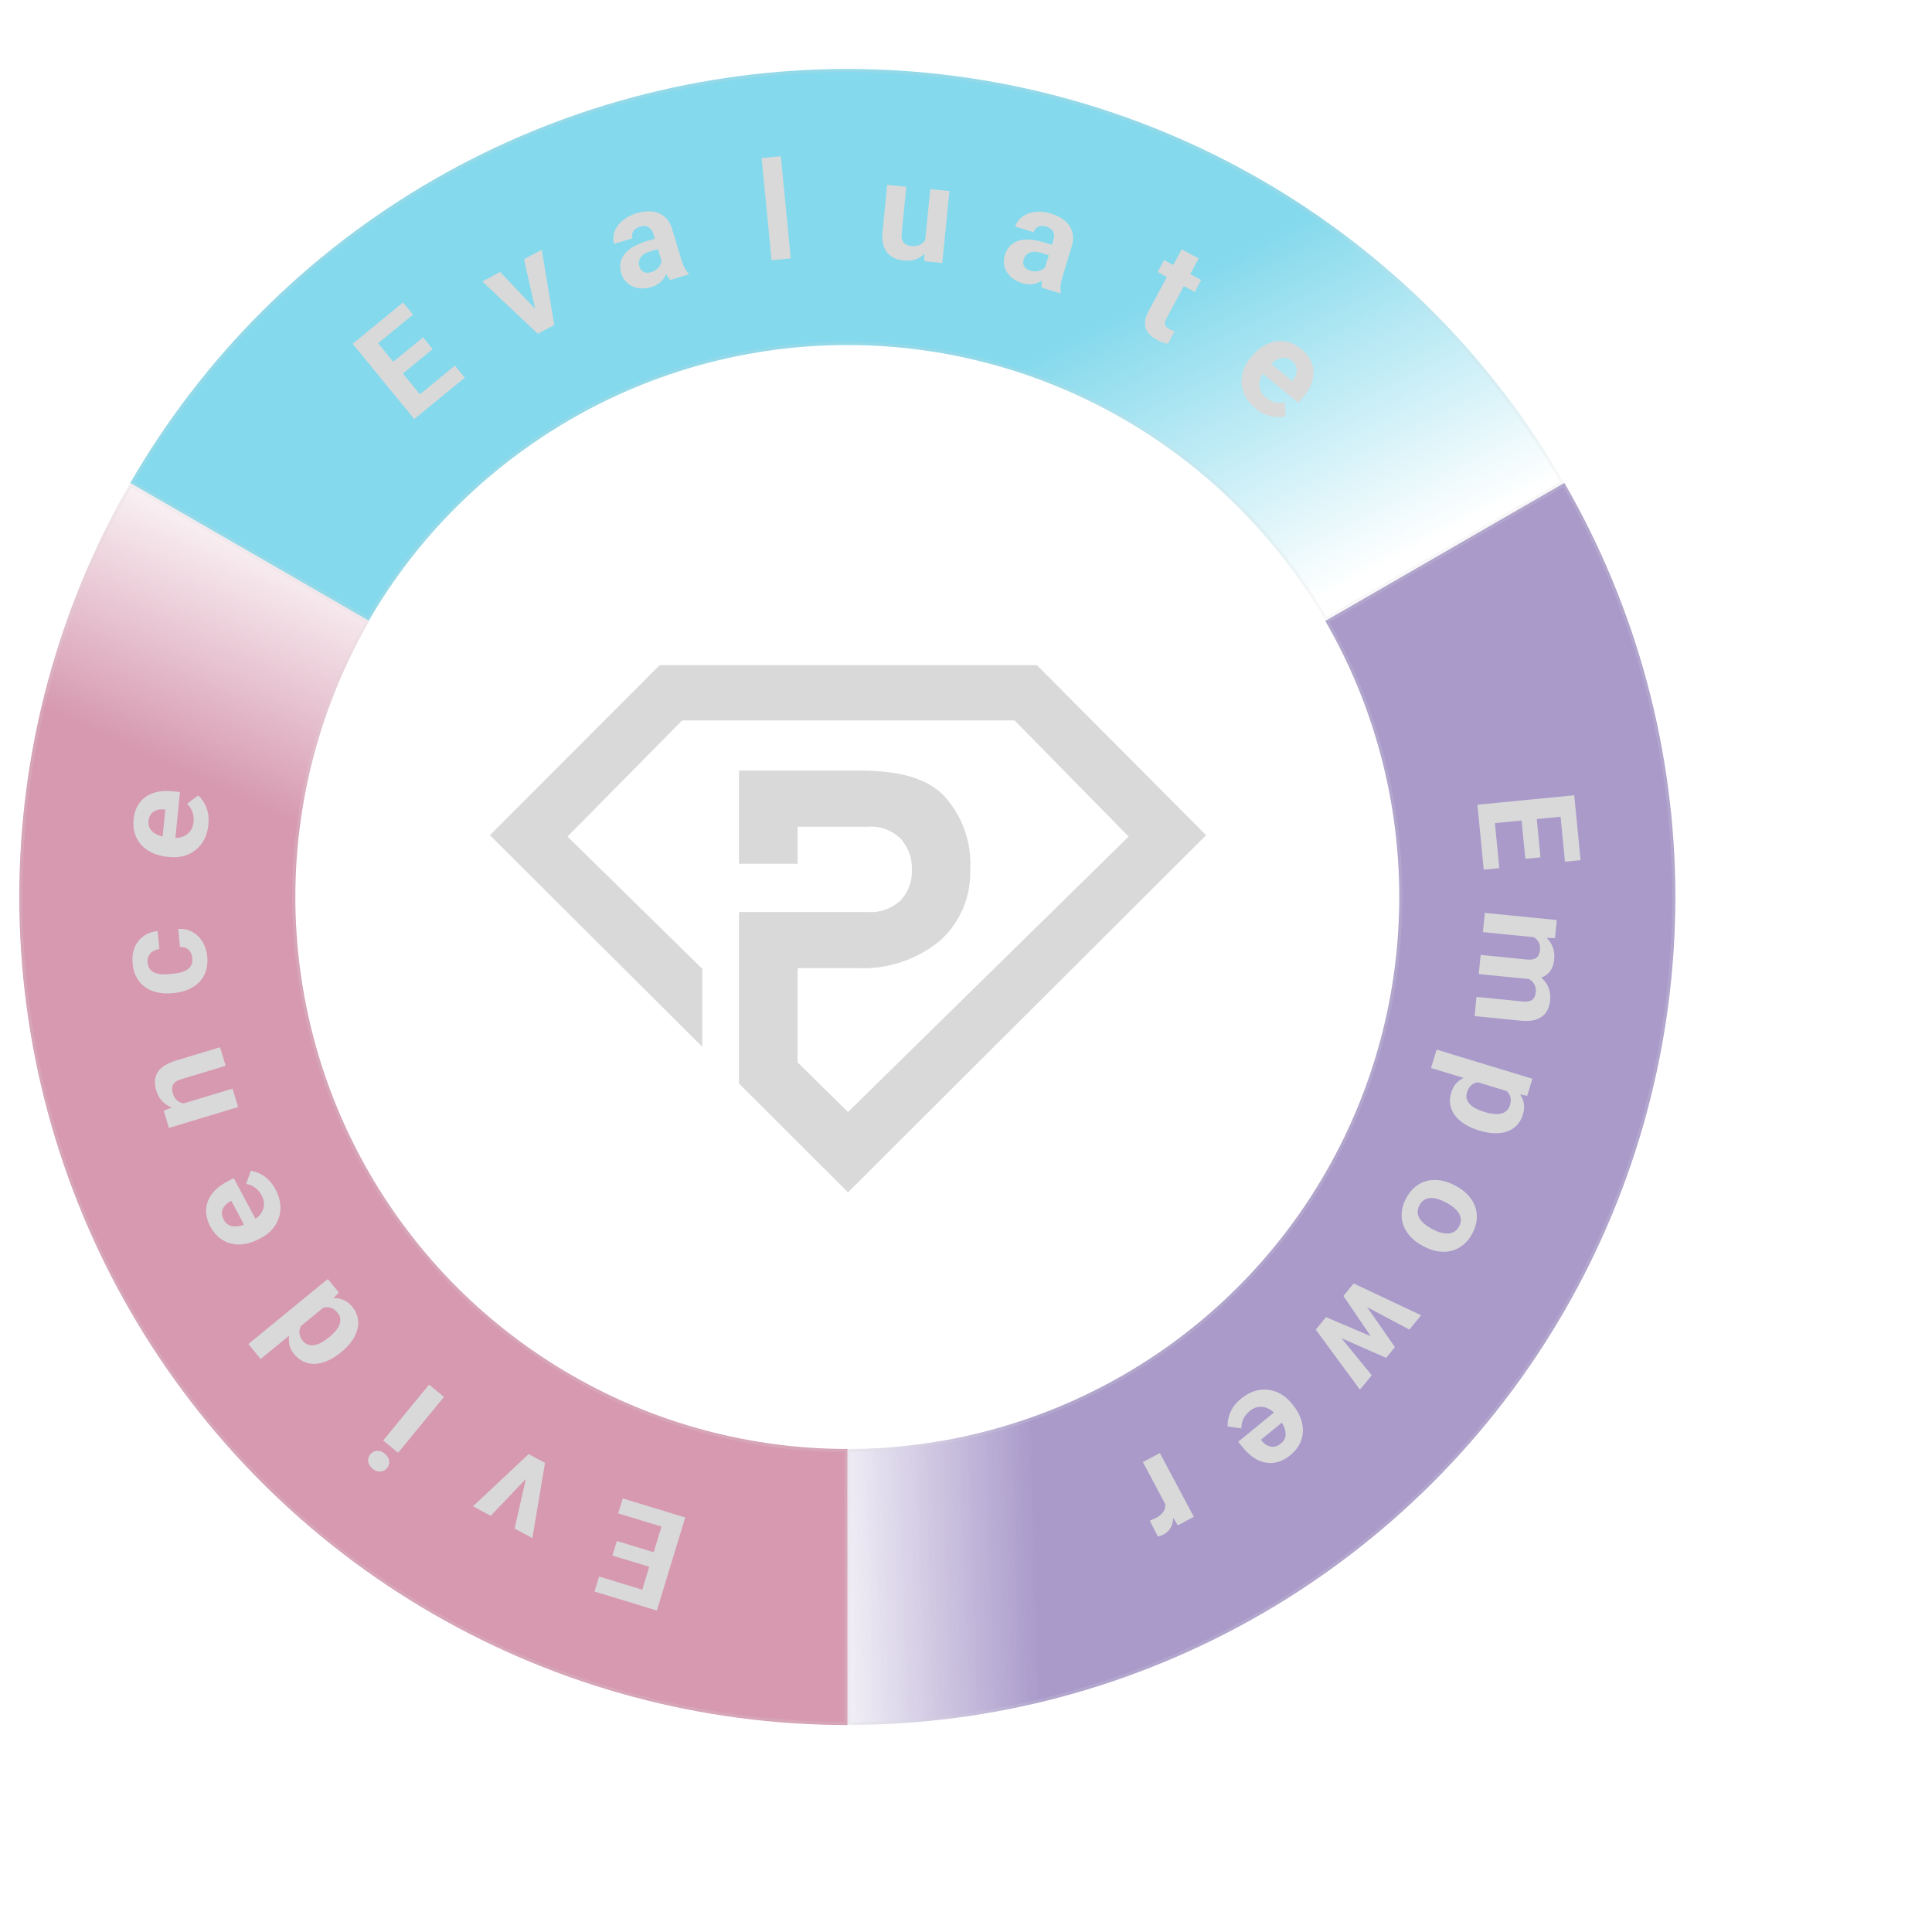 <svg width="1400" height="1400" viewBox="0 0 1400 1400" fill="none" xmlns="http://www.w3.org/2000/svg">
<path d="M94.385 349.999C147.044 258.79 222.784 183.049 313.991 130.388C405.2 77.729 508.662 50.004 613.98 50C719.299 49.998 822.763 77.716 913.976 130.371C1005.19 183.027 1080.93 258.763 1133.6 349.969L960.389 449.979C925.282 389.175 874.79 338.684 813.981 303.581C753.174 268.477 684.198 249.997 613.986 250C543.774 250.001 474.799 268.485 413.994 303.592C353.188 338.699 302.337 388.986 267.231 449.792L94.385 349.999Z" fill="url(#paint0_linear_3593_372)" fill-opacity="0.5"/>
<path d="M96.079 349.546C148.604 259.005 223.949 183.808 314.611 131.463C405.631 78.912 508.879 51.243 613.98 51.24C719.081 51.237 822.331 78.899 913.356 131.445C1004.01 183.786 1079.37 258.978 1131.9 349.515L960.848 448.286C925.653 387.773 875.236 337.513 814.601 302.507C753.606 267.295 684.416 248.758 613.986 248.76C543.556 248.762 474.367 267.302 413.374 302.518C352.742 337.525 301.974 387.583 266.778 448.1L96.079 349.546Z" stroke="#D9D9D9" stroke-opacity="0.2" stroke-width="2"/>
<path d="M1133.6 349.969C1186.26 441.174 1213.99 544.636 1214 649.954C1214 755.272 1186.29 858.738 1133.63 949.952C1080.98 1041.17 1005.25 1116.91 914.051 1169.58C822.846 1222.24 719.387 1249.99 614.069 1250L614.045 1049.99C684.257 1049.99 753.231 1031.5 814.033 996.39C874.841 961.27 925.32 910.778 960.427 849.967C995.522 789.157 1014.01 720.181 1013.99 649.969C1013.99 579.756 995.509 510.782 960.39 449.978L1133.6 349.969Z" fill="url(#paint1_linear_3593_372)" fill-opacity="0.5"/>
<path d="M962.087 450.432L1133.14 351.662C1185.29 442.417 1212.75 545.267 1212.76 649.954C1212.76 755.055 1185.1 858.307 1132.57 949.332C1080.02 1040.36 1004.45 1115.94 913.43 1168.5C822.772 1220.86 719.979 1248.52 615.306 1248.75L615.283 1051.23C685.285 1051.01 754.019 1032.48 814.651 997.455C875.645 962.236 926.285 911.584 961.492 850.586C996.71 789.588 1015.24 720.398 1015.23 649.969C1015.23 579.951 996.909 511.162 962.087 450.432Z" stroke="#D9D9D9" stroke-opacity="0.2" stroke-width="2"/>
<path d="M614.068 1250C508.749 1250.01 405.283 1222.29 314.067 1169.64C222.851 1117.01 147.102 1041.28 94.428 950.075C41.756 858.871 14.017 755.412 14 650.094C13.984 544.775 41.689 441.307 94.333 350.089L267.555 450.059C232.459 510.871 213.989 579.85 214 650.062C214.011 720.274 232.503 789.246 267.618 850.047C302.733 910.852 353.234 961.331 414.043 996.426C474.854 1031.53 543.832 1050 614.045 1049.99L614.068 1250Z" fill="url(#paint2_linear_3593_372)" fill-opacity="0.5"/>
<path d="M612.805 1051.23L612.828 1248.76C508.155 1248.55 405.356 1220.9 314.687 1168.58C223.66 1116.04 148.067 1040.46 95.502 949.456C42.939 858.439 15.258 755.194 15.24 650.094C15.224 545.406 42.655 442.551 94.788 351.784L265.863 450.514C231.06 511.252 212.75 580.046 212.761 650.062C212.772 720.492 231.321 789.678 266.545 850.667C301.769 911.658 352.426 962.299 413.425 997.505C474.066 1032.5 542.803 1051.02 612.805 1051.23Z" stroke="#D9D9D9" stroke-opacity="0.2" stroke-width="2"/>
<path d="M329.625 264.933L336.804 273.7L307.768 297.477L300.589 288.71L329.625 264.933ZM266.77 239.92L311.44 294.47L300.2 303.674L255.531 249.123L266.77 239.92ZM306.543 244.466L313.539 253.007L288.287 273.686L281.291 265.144L306.543 244.466ZM292.098 219.18L299.307 227.985L270.308 251.73L263.098 242.926L292.098 219.18Z" fill="#D9D9D9"/>
<path d="M389.325 230.585L379.716 187.856L392.578 180.998L401.63 235.548L393.853 239.695L389.325 230.585ZM362.41 197.081L392.596 228.896L397.57 237.713L389.751 241.882L349.505 203.962L362.41 197.081Z" fill="#D9D9D9"/>
<path d="M480.283 192.17L473.531 169.827C473.045 168.221 472.367 166.924 471.497 165.94C470.617 164.924 469.522 164.26 468.213 163.947C466.936 163.625 465.431 163.726 463.701 164.249C462.218 164.696 461.014 165.347 460.092 166.199C459.16 167.021 458.545 167.999 458.247 169.134C457.94 170.239 457.977 171.424 458.36 172.691L445.01 176.725C444.366 174.592 444.249 172.419 444.66 170.204C445.069 167.99 445.997 165.871 447.444 163.85C448.881 161.797 450.771 159.961 453.114 158.342C455.489 156.714 458.298 155.41 461.544 154.429C465.438 153.252 469.095 152.855 472.515 153.238C475.936 153.621 478.904 154.848 481.418 156.922C483.964 158.985 485.825 161.964 487.001 165.858L493.487 187.32C494.318 190.07 495.17 192.275 496.042 193.934C496.905 195.561 497.857 196.926 498.898 198.028L499.137 198.817L485.646 202.892C484.587 201.729 483.579 200.178 482.623 198.242C481.688 196.264 480.909 194.24 480.283 192.17ZM476.231 172.401L478.606 179.928L471.144 182.183C469.382 182.716 467.913 183.379 466.737 184.173C465.56 184.967 464.666 185.861 464.057 186.854C463.437 187.817 463.071 188.839 462.959 189.917C462.878 190.988 463.009 192.094 463.355 193.238C463.701 194.381 464.276 195.337 465.082 196.106C465.878 196.843 466.849 197.325 467.997 197.551C469.135 197.747 470.369 197.644 471.698 197.242C473.706 196.636 475.331 195.706 476.572 194.454C477.812 193.204 478.657 191.868 479.106 190.451C479.585 189.025 479.681 187.781 479.395 186.721L484.626 191.313C484.515 192.729 484.232 194.247 483.778 195.869C483.354 197.48 482.675 199.086 481.742 200.682C480.799 202.249 479.533 203.695 477.942 205.018C476.343 206.311 474.292 207.334 471.79 208.091C468.606 209.053 465.526 209.293 462.547 208.81C459.59 208.287 457.013 207.126 454.817 205.329C452.643 203.489 451.117 201.118 450.239 198.213C449.445 195.586 449.235 193.103 449.607 190.765C449.98 188.427 450.914 186.273 452.41 184.303C453.927 182.293 456.031 180.495 458.721 178.905C461.401 177.286 464.658 175.898 468.49 174.74L476.231 172.401Z" fill="#D9D9D9"/>
<path d="M565.82 113.199L573.032 187.228L559.103 188.586L551.892 114.555L565.82 113.199Z" fill="#D9D9D9"/>
<path d="M670.158 176.716L674.108 137.058L687.985 138.44L682.793 190.578L669.735 189.277L670.158 176.716ZM672.766 166.171L676.871 166.484C676.525 169.952 675.803 173.141 674.702 176.049C673.605 178.924 672.144 181.375 670.32 183.399C668.5 185.391 666.308 186.876 663.744 187.853C661.185 188.799 658.25 189.106 654.942 188.778C652.404 188.525 650.095 187.937 648.012 187.016C645.965 186.067 644.248 184.744 642.86 183.048C641.507 181.324 640.518 179.198 639.893 176.67C639.305 174.114 639.183 171.1 639.529 167.632L642.883 133.949L656.76 135.331L653.397 169.109C653.243 170.651 653.29 171.97 653.538 173.065C653.819 174.163 654.262 175.083 654.87 175.826C655.477 176.567 656.216 177.127 657.086 177.507C657.989 177.889 659.003 178.135 660.127 178.247C662.986 178.532 665.293 178.177 667.046 177.184C668.832 176.194 670.161 174.736 671.034 172.812C671.942 170.858 672.519 168.646 672.766 166.171Z" fill="#D9D9D9"/>
<path d="M756.436 196.629L763.236 174.301C763.726 172.694 763.882 171.24 763.705 169.937C763.537 168.605 762.995 167.445 762.082 166.458C761.198 165.48 759.891 164.727 758.162 164.2C756.679 163.749 755.318 163.621 754.077 163.817C752.846 163.982 751.791 164.454 750.914 165.233C750.045 165.98 749.417 166.987 749.032 168.254L735.691 164.19C736.339 162.059 737.448 160.188 739.02 158.573C740.592 156.961 742.54 155.715 744.867 154.836C747.201 153.927 749.793 153.451 752.642 153.408C755.52 153.373 758.581 153.85 761.824 154.837C765.715 156.022 768.976 157.724 771.607 159.943C774.239 162.161 776.024 164.831 776.964 167.952C777.935 171.082 777.827 174.592 776.642 178.484L770.111 199.932C769.273 202.681 768.757 204.987 768.56 206.851C768.373 208.683 768.407 210.347 768.661 211.842L768.42 212.629L754.94 208.524C754.706 206.967 754.729 205.119 755.01 202.977C755.331 200.814 755.807 198.698 756.436 196.629ZM764.052 177.941L761.845 185.519L754.387 183.248C752.627 182.712 751.036 182.447 749.617 182.454C748.198 182.461 746.958 182.707 745.899 183.194C744.849 183.651 743.977 184.296 743.284 185.132C742.622 185.976 742.117 186.969 741.769 188.112C741.422 189.255 741.368 190.37 741.611 191.456C741.864 192.512 742.403 193.453 743.233 194.278C744.069 195.073 745.153 195.673 746.481 196.077C748.488 196.688 750.356 196.818 752.083 196.466C753.81 196.115 755.253 195.475 756.413 194.546C757.604 193.626 758.375 192.647 758.726 191.606L760.525 198.329C759.646 199.445 758.566 200.551 757.288 201.647C756.041 202.751 754.584 203.708 752.921 204.518C751.267 205.296 749.41 205.795 747.353 206.012C745.305 206.198 743.031 205.91 740.529 205.148C737.348 204.179 734.654 202.667 732.445 200.61C730.277 198.533 728.779 196.137 727.953 193.422C727.167 190.685 727.215 187.865 728.099 184.962C728.898 182.337 730.102 180.156 731.711 178.418C733.32 176.681 735.294 175.409 737.632 174.602C740.01 173.774 742.759 173.447 745.878 173.621C749.007 173.764 752.486 174.419 756.315 175.584L764.052 177.941Z" fill="#D9D9D9"/>
<path d="M870.427 202.895L865.766 211.603L838.878 197.193L843.539 188.485L870.427 202.895ZM856.307 180.657L868.592 187.244L845.2 230.908C844.481 232.245 844.096 233.361 844.059 234.256C844.047 235.166 844.32 235.953 844.89 236.619C845.46 237.256 846.291 237.865 847.369 238.444C848.138 238.855 848.832 239.194 849.464 239.457C850.134 239.707 850.704 239.904 851.175 240.047L846.377 249.118C845.138 248.895 843.849 248.556 842.522 248.1C841.196 247.643 839.782 247.019 838.307 246.225C835.605 244.776 833.473 243.07 831.935 241.105C830.423 239.127 829.667 236.852 829.654 234.281C829.642 231.71 830.497 228.803 832.245 225.559L856.307 180.657Z" fill="#D9D9D9"/>
<path d="M909.786 295.981C906.65 293.398 904.245 290.582 902.571 287.534C900.91 284.461 899.956 281.309 899.683 278.078C899.435 274.869 899.832 271.699 900.861 268.572C901.902 265.42 903.538 262.497 905.745 259.804L906.985 258.308C909.501 255.242 912.241 252.795 915.204 250.971C918.179 249.144 921.241 247.963 924.39 247.426C927.575 246.911 930.749 247.118 933.91 248.047C937.096 248.952 940.158 250.616 943.108 253.036C945.972 255.394 948.129 257.959 949.567 260.732C951.005 263.505 951.761 266.378 951.811 269.353C951.898 272.35 951.327 275.388 950.088 278.468C948.873 281.521 947.051 284.532 944.608 287.498L940.914 291.987L908.745 265.533L914.658 258.353L936.241 276.101L936.91 275.278C938.137 273.783 938.968 272.223 939.377 270.599C939.836 268.973 939.823 267.369 939.327 265.788C938.832 264.209 937.741 262.732 936.067 261.358C934.654 260.189 933.179 259.496 931.642 259.279C930.104 259.061 928.555 259.247 926.98 259.835C925.431 260.444 923.869 261.376 922.294 262.631C920.77 263.88 919.27 265.403 917.782 267.198L916.555 268.694C915.228 270.315 914.224 271.995 913.542 273.736C912.885 275.497 912.576 277.224 912.6 278.919C912.65 280.634 913.059 282.268 913.828 283.822C914.633 285.396 915.811 286.829 917.385 288.121C919.332 289.72 921.439 290.833 923.732 291.459C926.063 292.08 928.468 292.121 930.96 291.579L931.53 301.571C929.671 302.096 927.551 302.314 925.158 302.226C922.79 302.159 920.286 301.646 917.646 300.687C915.03 299.703 912.402 298.135 909.786 295.981Z" fill="#D9D9D9"/>
<path d="M1086.45 629.104L1075.17 630.203L1071.54 592.85L1082.81 591.752L1086.45 629.104ZM1142.16 590.739L1072 597.573L1070.58 583.115L1140.76 576.28L1142.16 590.739ZM1116.29 621.283L1105.31 622.354L1102.13 589.87L1113.13 588.799L1116.29 621.283ZM1145.34 623.32L1134.02 624.423L1130.39 587.119L1141.7 586.016L1145.34 623.32Z" fill="#D9D9D9"/>
<path d="M1115.92 679.557L1074.57 675.44L1075.96 661.514L1128.1 666.705L1126.8 679.764L1115.92 679.557ZM1102.67 676.291L1103.05 672.435C1106.68 672.797 1109.98 673.563 1112.95 674.735C1115.94 675.941 1118.48 677.508 1120.55 679.434C1122.66 681.397 1124.22 683.709 1125.22 686.371C1126.22 689.033 1126.55 692.035 1126.22 695.376C1126 697.69 1125.43 699.773 1124.53 701.632C1123.67 703.491 1122.43 705.038 1120.8 706.273C1119.22 707.542 1117.22 708.446 1114.79 708.983C1112.41 709.523 1109.58 709.632 1106.35 709.309L1071.55 705.845L1072.94 691.967L1106.19 695.278C1108.55 695.515 1110.43 695.376 1111.78 694.862C1113.12 694.347 1114.11 693.522 1114.74 692.384C1115.37 691.278 1115.77 689.907 1115.93 688.268C1116.12 686.469 1115.89 684.859 1115.3 683.436C1114.69 682.045 1113.77 680.85 1112.53 679.852C1111.34 678.857 1109.89 678.064 1108.19 677.473C1106.51 676.883 1104.66 676.489 1102.67 676.291ZM1101.17 707.48L1101.04 702.455C1104.44 702.794 1107.56 703.527 1110.4 704.653C1113.24 705.812 1115.68 707.337 1117.74 709.227C1119.79 711.151 1121.3 713.426 1122.26 716.054C1123.27 718.684 1123.6 721.637 1123.28 724.914C1123.03 727.42 1122.44 729.664 1121.5 731.646C1120.58 733.631 1119.26 735.269 1117.54 736.558C1115.86 737.882 1113.72 738.804 1111.14 739.326C1108.55 739.88 1105.44 739.976 1101.81 739.614L1068.53 736.299L1069.9 722.372L1103.2 725.689C1105.62 725.929 1107.48 725.789 1108.79 725.272C1110.14 724.79 1111.11 723.978 1111.72 722.837C1112.34 721.732 1112.73 720.377 1112.89 718.77C1113.07 717.1 1112.87 715.604 1112.32 714.285C1111.8 712.967 1111.01 711.834 1109.93 710.883C1108.86 709.934 1107.57 709.173 1106.07 708.601C1104.6 708.033 1102.98 707.66 1101.17 707.48Z" fill="#D9D9D9"/>
<path d="M1096.73 792.117L1036.96 773.919L1041.03 760.578L1110.43 781.71L1106.66 794.078L1096.73 792.117ZM1072.2 819.32L1071.22 819.024C1067.58 817.915 1064.32 816.452 1061.47 814.638C1058.61 812.854 1056.27 810.792 1054.44 808.449C1052.66 806.117 1051.49 803.532 1050.93 800.698C1050.4 797.903 1050.61 794.931 1051.58 791.781C1052.51 788.723 1053.93 786.256 1055.86 784.378C1057.78 782.5 1060.08 781.126 1062.77 780.26C1065.49 779.433 1068.48 779.008 1071.72 778.984C1074.97 778.961 1078.37 779.219 1081.91 779.759L1084.46 780.535C1087.95 782.139 1091.08 783.865 1093.81 785.713C1096.59 787.57 1098.86 789.594 1100.62 791.785C1102.41 794.015 1103.58 796.431 1104.14 799.031C1104.69 801.661 1104.5 804.49 1103.58 807.516C1102.62 810.697 1101.15 813.309 1099.22 815.351C1097.27 817.424 1094.92 818.935 1092.17 819.886C1089.4 820.866 1086.34 821.299 1082.97 821.184C1079.58 821.098 1075.99 820.477 1072.2 819.32ZM1075.29 805.637L1076.27 805.933C1078.41 806.582 1080.41 806.993 1082.32 807.168C1084.24 807.384 1086.01 807.312 1087.6 806.954C1089.19 806.626 1090.54 805.958 1091.66 804.948C1092.8 803.98 1093.63 802.63 1094.15 800.9C1094.71 799.078 1094.89 797.429 1094.7 795.954C1094.5 794.509 1093.96 793.216 1093.1 792.074C1092.23 790.932 1091.09 789.925 1089.66 789.054C1088.24 788.183 1086.58 787.404 1084.65 786.718L1078.22 784.757C1075.88 784.217 1073.7 784.023 1071.66 784.178C1069.65 784.343 1067.89 785.008 1066.39 786.169C1064.89 787.332 1063.78 789.118 1063.05 791.527C1062.5 793.287 1062.44 794.888 1062.85 796.327C1063.28 797.776 1064.09 799.083 1065.25 800.247C1066.41 801.442 1067.84 802.472 1069.57 803.335C1071.29 804.23 1073.2 804.997 1075.29 805.637Z" fill="#D9D9D9"/>
<path d="M1054.18 858.948L1055.09 859.428C1058.47 861.242 1061.32 863.397 1063.65 865.888C1066.01 868.396 1067.74 871.138 1068.86 874.117C1069.97 877.095 1070.38 880.247 1070.11 883.576C1069.85 886.919 1068.78 890.336 1066.91 893.844C1065.04 897.34 1062.77 900.142 1060.11 902.224C1057.48 904.332 1054.62 905.745 1051.52 906.464C1048.4 907.22 1045.16 907.307 1041.76 906.737C1038.4 906.179 1035.03 904.989 1031.63 903.179L1030.74 902.695C1027.38 900.898 1024.53 898.741 1022.17 896.237C1019.84 893.745 1018.12 890.993 1016.99 887.968C1015.88 884.987 1015.45 881.834 1015.74 878.506C1016.02 875.177 1017.1 871.763 1018.98 868.264C1020.85 864.763 1023.1 861.96 1025.73 859.854C1028.35 857.776 1031.21 856.362 1034.32 855.613C1037.45 854.906 1040.69 854.832 1044.07 855.39C1047.45 855.962 1050.82 857.149 1054.18 858.948ZM1048.49 871.72L1047.6 871.24C1045.67 870.204 1043.77 869.405 1041.91 868.847C1040.04 868.29 1038.28 868.037 1036.59 868.09C1034.93 868.188 1033.42 868.658 1032.05 869.499C1030.68 870.342 1029.52 871.645 1028.58 873.409C1027.67 875.116 1027.23 876.773 1027.29 878.378C1027.34 879.982 1027.8 881.491 1028.66 882.902C1029.54 884.327 1030.73 885.661 1032.23 886.902C1033.7 888.166 1035.41 889.319 1037.35 890.361L1038.25 890.844C1040.12 891.848 1041.98 892.604 1043.84 893.125C1045.7 893.683 1047.47 893.918 1049.17 893.832C1050.87 893.794 1052.42 893.361 1053.82 892.542C1055.21 891.712 1056.38 890.435 1057.31 888.699C1058.24 886.959 1058.66 885.282 1058.58 883.661C1058.48 882.07 1057.97 880.539 1057.08 879.07C1056.2 877.644 1055.01 876.31 1053.51 875.069C1052.05 873.843 1050.38 872.726 1048.49 871.72Z" fill="#D9D9D9"/>
<path d="M987.762 943.071L1010.83 976.158L1005.2 983.001L995.237 971.112L973.481 939.104L978.179 933.377L987.762 943.071ZM1021.26 963.476L986.348 944.869L975.377 936.786L980.919 930.055L1029.81 953.088L1021.26 963.476ZM969.402 966.464L994.034 996.575L985.456 1007.01L953.423 963.489L958.927 956.794L969.402 966.464ZM1004.44 983.943L967.778 967.827L956.125 960.191L960.861 954.439L996.427 969.588L1010 977.174L1004.44 983.943Z" fill="#D9D9D9"/>
<path d="M899.373 1013.47C902.522 1010.89 905.758 1009.08 909.068 1008.04C912.402 1007.01 915.687 1006.69 918.898 1007.06C922.096 1007.45 925.133 1008.45 927.997 1010.06C930.886 1011.7 933.439 1013.87 935.646 1016.57L936.873 1018.07C939.39 1021.14 941.249 1024.31 942.464 1027.57C943.679 1030.84 944.237 1034.07 944.15 1037.27C944.026 1040.5 943.208 1043.57 941.683 1046.48C940.171 1049.43 937.939 1052.11 935.001 1054.53C932.125 1056.88 929.187 1058.5 926.187 1059.36C923.187 1060.23 920.225 1060.41 917.287 1059.88C914.336 1059.39 911.472 1058.24 908.696 1056.41C905.931 1054.63 903.34 1052.25 900.898 1049.27L897.216 1044.79L929.435 1018.39L935.336 1025.58L913.716 1043.29L914.386 1044.12C915.613 1045.62 916.989 1046.72 918.489 1047.45C920.001 1048.22 921.576 1048.52 923.224 1048.33C924.873 1048.16 926.534 1047.38 928.208 1046.01C929.633 1044.83 930.6 1043.52 931.109 1042.06C931.617 1040.6 931.741 1039.05 931.468 1037.38C931.171 1035.75 930.563 1034.04 929.646 1032.25C928.716 1030.5 927.514 1028.73 926.038 1026.93L924.811 1025.43C923.485 1023.81 922.034 1022.5 920.46 1021.49C918.861 1020.51 917.225 1019.87 915.563 1019.56C913.865 1019.27 912.179 1019.36 910.505 1019.82C908.807 1020.29 907.171 1021.17 905.596 1022.46C903.65 1024.05 902.15 1025.91 901.084 1028.03C900.03 1030.19 899.51 1032.55 899.559 1035.1L889.654 1033.7C889.493 1031.78 889.704 1029.66 890.249 1027.33C890.782 1025.01 891.774 1022.66 893.225 1020.26C894.7 1017.88 896.745 1015.62 899.373 1013.47Z" fill="#D9D9D9"/>
<path d="M847.43 1095.61L828.157 1059.46L840.463 1052.91L865.108 1099.13L853.529 1105.31L847.43 1095.61ZM839.038 1113.43L833.162 1101.9C833.806 1101.67 834.575 1101.35 835.455 1100.95C836.335 1100.6 837.104 1100.24 837.798 1099.88C839.534 1098.95 840.922 1097.92 841.963 1096.78C842.98 1095.69 843.699 1094.47 844.096 1093.17C844.468 1091.87 844.542 1090.49 844.306 1089.04C844.058 1087.6 843.538 1086.09 842.757 1084.49L845.645 1083.95C847.244 1086.93 848.41 1089.84 849.153 1092.66C849.91 1095.53 850.207 1098.19 850.071 1100.68C849.91 1103.19 849.265 1105.39 848.125 1107.31C846.996 1109.24 845.348 1110.77 843.178 1111.93C842.496 1112.3 841.765 1112.61 840.996 1112.88C840.228 1113.17 839.583 1113.35 839.038 1113.43Z" fill="#D9D9D9"/>
<path d="M447.981 1096.67L451.282 1085.82L487.183 1096.75L483.882 1107.59L447.981 1096.67ZM462.103 1162.81L482.643 1095.38L496.541 1099.6L476.001 1167.05L462.103 1162.81ZM443.786 1127.22L447.003 1116.66L478.225 1126.17L475.009 1136.73L443.786 1127.22ZM430.788 1153.28L434.104 1142.4L469.959 1153.32L466.643 1164.2L430.788 1153.28Z" fill="#D9D9D9"/>
<path d="M385.789 1066.68L355.601 1098.41L342.753 1091.52L383.08 1053.69L390.849 1057.85L385.789 1066.68ZM372.887 1107.67L382.568 1064.91L387.135 1055.87L394.946 1060.05L385.777 1114.58L372.887 1107.67Z" fill="#D9D9D9"/>
<path d="M277.65 1043.83L310.933 1003.36L321.741 1012.26L288.458 1052.72L277.65 1043.83ZM280.457 1063.81C279.164 1065.39 277.55 1066.23 275.613 1066.36C273.674 1066.48 271.783 1065.77 269.938 1064.26C268.118 1062.76 267.08 1061.05 266.823 1059.13C266.542 1057.18 267.048 1055.42 268.34 1053.85C269.631 1052.29 271.259 1051.44 273.221 1051.34C275.159 1051.23 277.038 1051.91 278.858 1053.41C280.704 1054.93 281.754 1056.65 282.011 1058.57C282.267 1060.51 281.749 1062.25 280.457 1063.81Z" fill="#D9D9D9"/>
<path d="M237.583 944.906L188.878 984.786L179.98 973.927L237.527 926.807L245.535 936.576L237.583 944.906ZM247.628 979.493L246.84 980.137C243.744 982.679 240.647 984.625 237.552 985.988C234.431 987.377 231.408 988.146 228.48 988.282C225.552 988.431 222.781 987.922 220.165 986.769C217.551 985.617 215.21 983.782 213.145 981.253C211.201 978.885 210.004 976.394 209.55 973.803C209.077 971.187 209.253 968.497 210.078 965.745C210.859 962.968 212.181 960.179 214.044 957.365C215.884 954.563 218.134 951.774 220.794 949.022L222.517 947.609C225.626 945.638 228.709 944.063 231.766 942.848C234.823 941.633 237.785 940.927 240.651 940.704C243.471 940.481 246.118 940.865 248.59 941.844C251.062 942.823 253.279 944.509 255.243 946.902C257.308 949.431 258.637 952.096 259.228 954.91C259.8 957.699 259.714 960.526 258.969 963.377C258.206 966.216 256.861 969.005 254.935 971.757C253.012 974.497 250.574 977.075 247.628 979.493ZM238.005 969.352L238.791 968.708C240.465 967.332 241.924 965.931 243.169 964.493C244.392 963.03 245.321 961.542 245.953 960.018C246.54 958.493 246.749 956.993 246.575 955.505C246.356 954.018 245.664 952.555 244.499 951.142C242.985 949.282 241.325 948.104 239.519 947.584C237.688 947.075 235.78 947.113 233.795 947.695C231.79 948.253 229.784 949.27 227.779 950.745L222.872 954.761C221.359 956.125 220.132 957.501 219.19 958.902C218.203 960.303 217.546 961.716 217.219 963.142C216.872 964.555 216.868 965.98 217.208 967.418C217.526 968.819 218.248 970.208 219.372 971.584C220.517 972.984 221.824 973.914 223.292 974.385C224.735 974.869 226.261 974.98 227.871 974.708C229.46 974.398 231.128 973.79 232.872 972.86C234.57 971.931 236.281 970.753 238.005 969.352Z" fill="#D9D9D9"/>
<path d="M199.657 861.919C201.571 865.509 202.718 869.033 203.097 872.489C203.447 875.96 203.128 879.239 202.14 882.327C201.137 885.386 199.564 888.167 197.419 890.659C195.246 893.175 192.622 895.245 189.545 896.894L187.835 897.799C184.332 899.671 180.861 900.873 177.423 901.431C173.987 901.977 170.706 901.902 167.582 901.196C164.443 900.452 161.59 899.039 159.023 896.968C156.427 894.923 154.234 892.208 152.442 888.849C150.695 885.571 149.687 882.378 149.418 879.265C149.149 876.152 149.556 873.21 150.639 870.437C151.707 867.637 153.401 865.051 155.722 862.679C158.014 860.323 160.855 858.241 164.246 856.434L169.373 853.699L188.965 890.448L180.761 894.824L167.616 870.167L166.676 870.668C164.966 871.579 163.61 872.704 162.605 874.046C161.556 875.372 160.959 876.861 160.816 878.511C160.671 880.162 161.107 881.941 162.125 883.85C162.99 885.474 164.091 886.679 165.426 887.468C166.76 888.254 168.266 888.675 169.943 888.737C171.604 888.762 173.403 888.502 175.338 887.944C177.23 887.376 179.201 886.544 181.252 885.451L182.961 884.54C184.813 883.553 186.385 882.385 187.679 881.037C188.957 879.66 189.908 878.184 190.53 876.608C191.139 875.004 191.385 873.337 191.267 871.606C191.134 869.847 190.589 868.071 189.633 866.277C188.448 864.054 186.919 862.217 185.047 860.764C183.132 859.297 180.918 858.337 178.408 857.883L181.714 848.438C183.626 848.662 185.671 849.274 187.849 850.27C190.012 851.24 192.13 852.671 194.201 854.567C196.244 856.477 198.063 858.928 199.657 861.919Z" fill="#D9D9D9"/>
<path d="M129.079 800.776L168.526 788.855L172.561 802.205L122.406 817.361L118.623 804.845L129.079 800.776ZM142.276 798.912L143.368 802.527C139.66 803.648 136.177 804.177 132.922 804.117C129.634 804.064 126.679 803.491 124.054 802.395C121.399 801.309 119.156 799.743 117.324 797.7C115.452 795.635 114.069 793.119 113.173 790.153C112.462 787.804 112.154 785.554 112.245 783.402C112.337 781.248 112.913 779.254 113.977 777.414C115.031 775.545 116.666 773.87 118.884 772.391C121.092 770.881 123.956 769.593 127.479 768.528L159.464 758.864L163.526 772.307L131.495 781.986C129.271 782.658 127.633 783.49 126.583 784.481C125.534 785.473 124.944 786.646 124.814 788.001C124.643 789.334 124.82 790.866 125.342 792.596C125.884 794.389 126.711 795.842 127.824 796.956C128.926 798.038 130.243 798.822 131.771 799.304C133.259 799.765 134.903 799.96 136.703 799.888C138.501 799.816 140.36 799.491 142.276 798.912Z" fill="#D9D9D9"/>
<path d="M139.344 694.302C139.178 692.6 138.71 691.121 137.939 689.865C137.136 688.614 136.104 687.677 134.843 687.054C133.548 686.402 132.079 686.139 130.436 686.267L129.164 673.205C132.83 672.881 136.187 673.543 139.234 675.193C142.25 676.845 144.734 679.214 146.689 682.3C148.612 685.388 149.769 688.94 150.16 692.957C150.555 697.006 150.224 700.606 149.169 703.757C148.11 706.877 146.49 709.549 144.305 711.773C142.09 713.999 139.44 715.766 136.357 717.071C133.24 718.38 129.851 719.213 126.188 719.57L124.789 719.706C121.095 720.066 117.608 719.902 114.33 719.217C111.02 718.534 108.08 717.311 105.508 715.551C102.904 713.793 100.782 711.486 99.141 708.63C97.501 705.773 96.484 702.336 96.094 698.32C95.677 694.047 96.132 690.224 97.457 686.852C98.78 683.446 100.879 680.679 103.752 678.551C106.591 676.393 110.082 675.096 114.224 674.661L115.496 687.722C113.764 687.923 112.225 688.446 110.88 689.29C109.533 690.102 108.505 691.208 107.797 692.607C107.055 693.977 106.777 695.61 106.961 697.505C107.158 699.53 107.753 701.141 108.746 702.342C109.706 703.546 110.96 704.43 112.507 704.993C114.022 705.559 115.725 705.895 117.617 706.003C119.474 706.082 121.414 706.023 123.438 705.826L124.835 705.69C126.86 705.492 128.791 705.174 130.629 704.736C132.468 704.297 134.076 703.654 135.453 702.806C136.827 701.927 137.869 700.803 138.579 699.437C139.29 698.071 139.545 696.359 139.344 694.302Z" fill="#D9D9D9"/>
<path d="M151.011 597.598C150.608 601.646 149.604 605.212 148 608.296C146.362 611.378 144.276 613.927 141.738 615.945C139.205 617.932 136.353 619.368 133.183 620.252C129.981 621.133 126.645 621.402 123.175 621.056L121.248 620.864C117.297 620.471 113.739 619.549 110.574 618.098C107.409 616.647 104.727 614.757 102.525 612.431C100.327 610.07 98.735 607.316 97.751 604.168C96.734 601.017 96.416 597.547 96.793 593.756C97.161 590.062 98.097 586.846 99.603 584.108C101.108 581.371 103.082 579.151 105.522 577.447C107.966 575.712 110.811 574.503 114.059 573.82C117.273 573.134 120.793 572.982 124.616 573.362L130.398 573.939L126.271 615.378L117.019 614.457L119.789 586.654L118.729 586.549C116.801 586.357 115.047 586.539 113.466 587.095C111.857 587.616 110.534 588.522 109.497 589.814C108.461 591.106 107.834 592.828 107.62 594.98C107.438 596.812 107.683 598.426 108.355 599.823C109.027 601.219 110.044 602.408 111.406 603.387C112.772 604.334 114.413 605.114 116.331 605.726C118.22 606.304 120.322 606.708 122.635 606.939L124.562 607.13C126.65 607.338 128.606 607.241 130.431 606.838C132.258 606.405 133.869 605.705 135.263 604.741C136.659 603.744 137.79 602.495 138.654 600.991C139.52 599.455 140.055 597.675 140.255 595.652C140.506 593.145 140.255 590.769 139.505 588.52C138.728 586.236 137.422 584.208 135.586 582.436L143.583 576.419C145.048 577.668 146.409 579.313 147.665 581.352C148.926 583.359 149.89 585.726 150.559 588.453C151.197 591.177 151.347 594.225 151.011 597.598Z" fill="#D9D9D9"/>
<path d="M614.5 864L535.518 785.197V660.891H628.558C632.947 661.22 637.356 660.634 641.507 659.172C645.657 657.71 649.459 655.402 652.673 652.396C655.41 649.452 657.536 645.994 658.927 642.223C660.319 638.452 660.947 634.441 660.777 630.426C661.132 622.105 658.224 613.976 652.673 607.771C649.512 604.678 645.721 602.302 641.561 600.802C637.4 599.303 632.966 598.715 628.558 599.081H577.986V625.934H535.518V558.36H620.553C641.934 558.36 666.049 560.313 682.353 574.863C689.477 582.114 695 590.78 698.565 600.301C702.131 609.822 703.659 619.985 703.05 630.132C703.396 639.882 701.578 649.589 697.73 658.553C693.881 667.518 688.097 675.519 680.79 681.984C663.836 695.756 642.361 702.718 620.553 701.514H577.986V769.867L614.5 805.802L817.863 606.208L735.171 522.035H494.318L411.235 606.208L508.865 702.002V758.54L355 605.232L478.013 482H751.378L874 605.232L614.5 864Z" fill="#D9D9D9"/>
<defs>
<linearGradient id="paint0_linear_3593_372" x1="263.859" y1="792.822" x2="71.921" y2="421.79" gradientUnits="userSpaceOnUse">
<stop stop-color="#09B3D9" stop-opacity="0"/>
<stop offset="0.604" stop-color="#09B3D9"/>
<stop offset="1" stop-color="#09B3D9"/>
</linearGradient>
<linearGradient id="paint1_linear_3593_372" x1="1452.46" y1="1134.09" x2="586.04" y2="1162.06" gradientUnits="userSpaceOnUse">
<stop stop-color="#533596"/>
<stop offset="0.808" stop-color="#533596"/>
<stop offset="1" stop-color="#533596" stop-opacity="0"/>
</linearGradient>
<linearGradient id="paint2_linear_3593_372" x1="701.499" y1="1200.09" x2="929.274" y2="705.747" gradientUnits="userSpaceOnUse">
<stop stop-color="#AE3361"/>
<stop offset="0.631" stop-color="#AE3361"/>
<stop offset="1" stop-color="#AE3361" stop-opacity="0"/>
</linearGradient>
</defs>
</svg>
